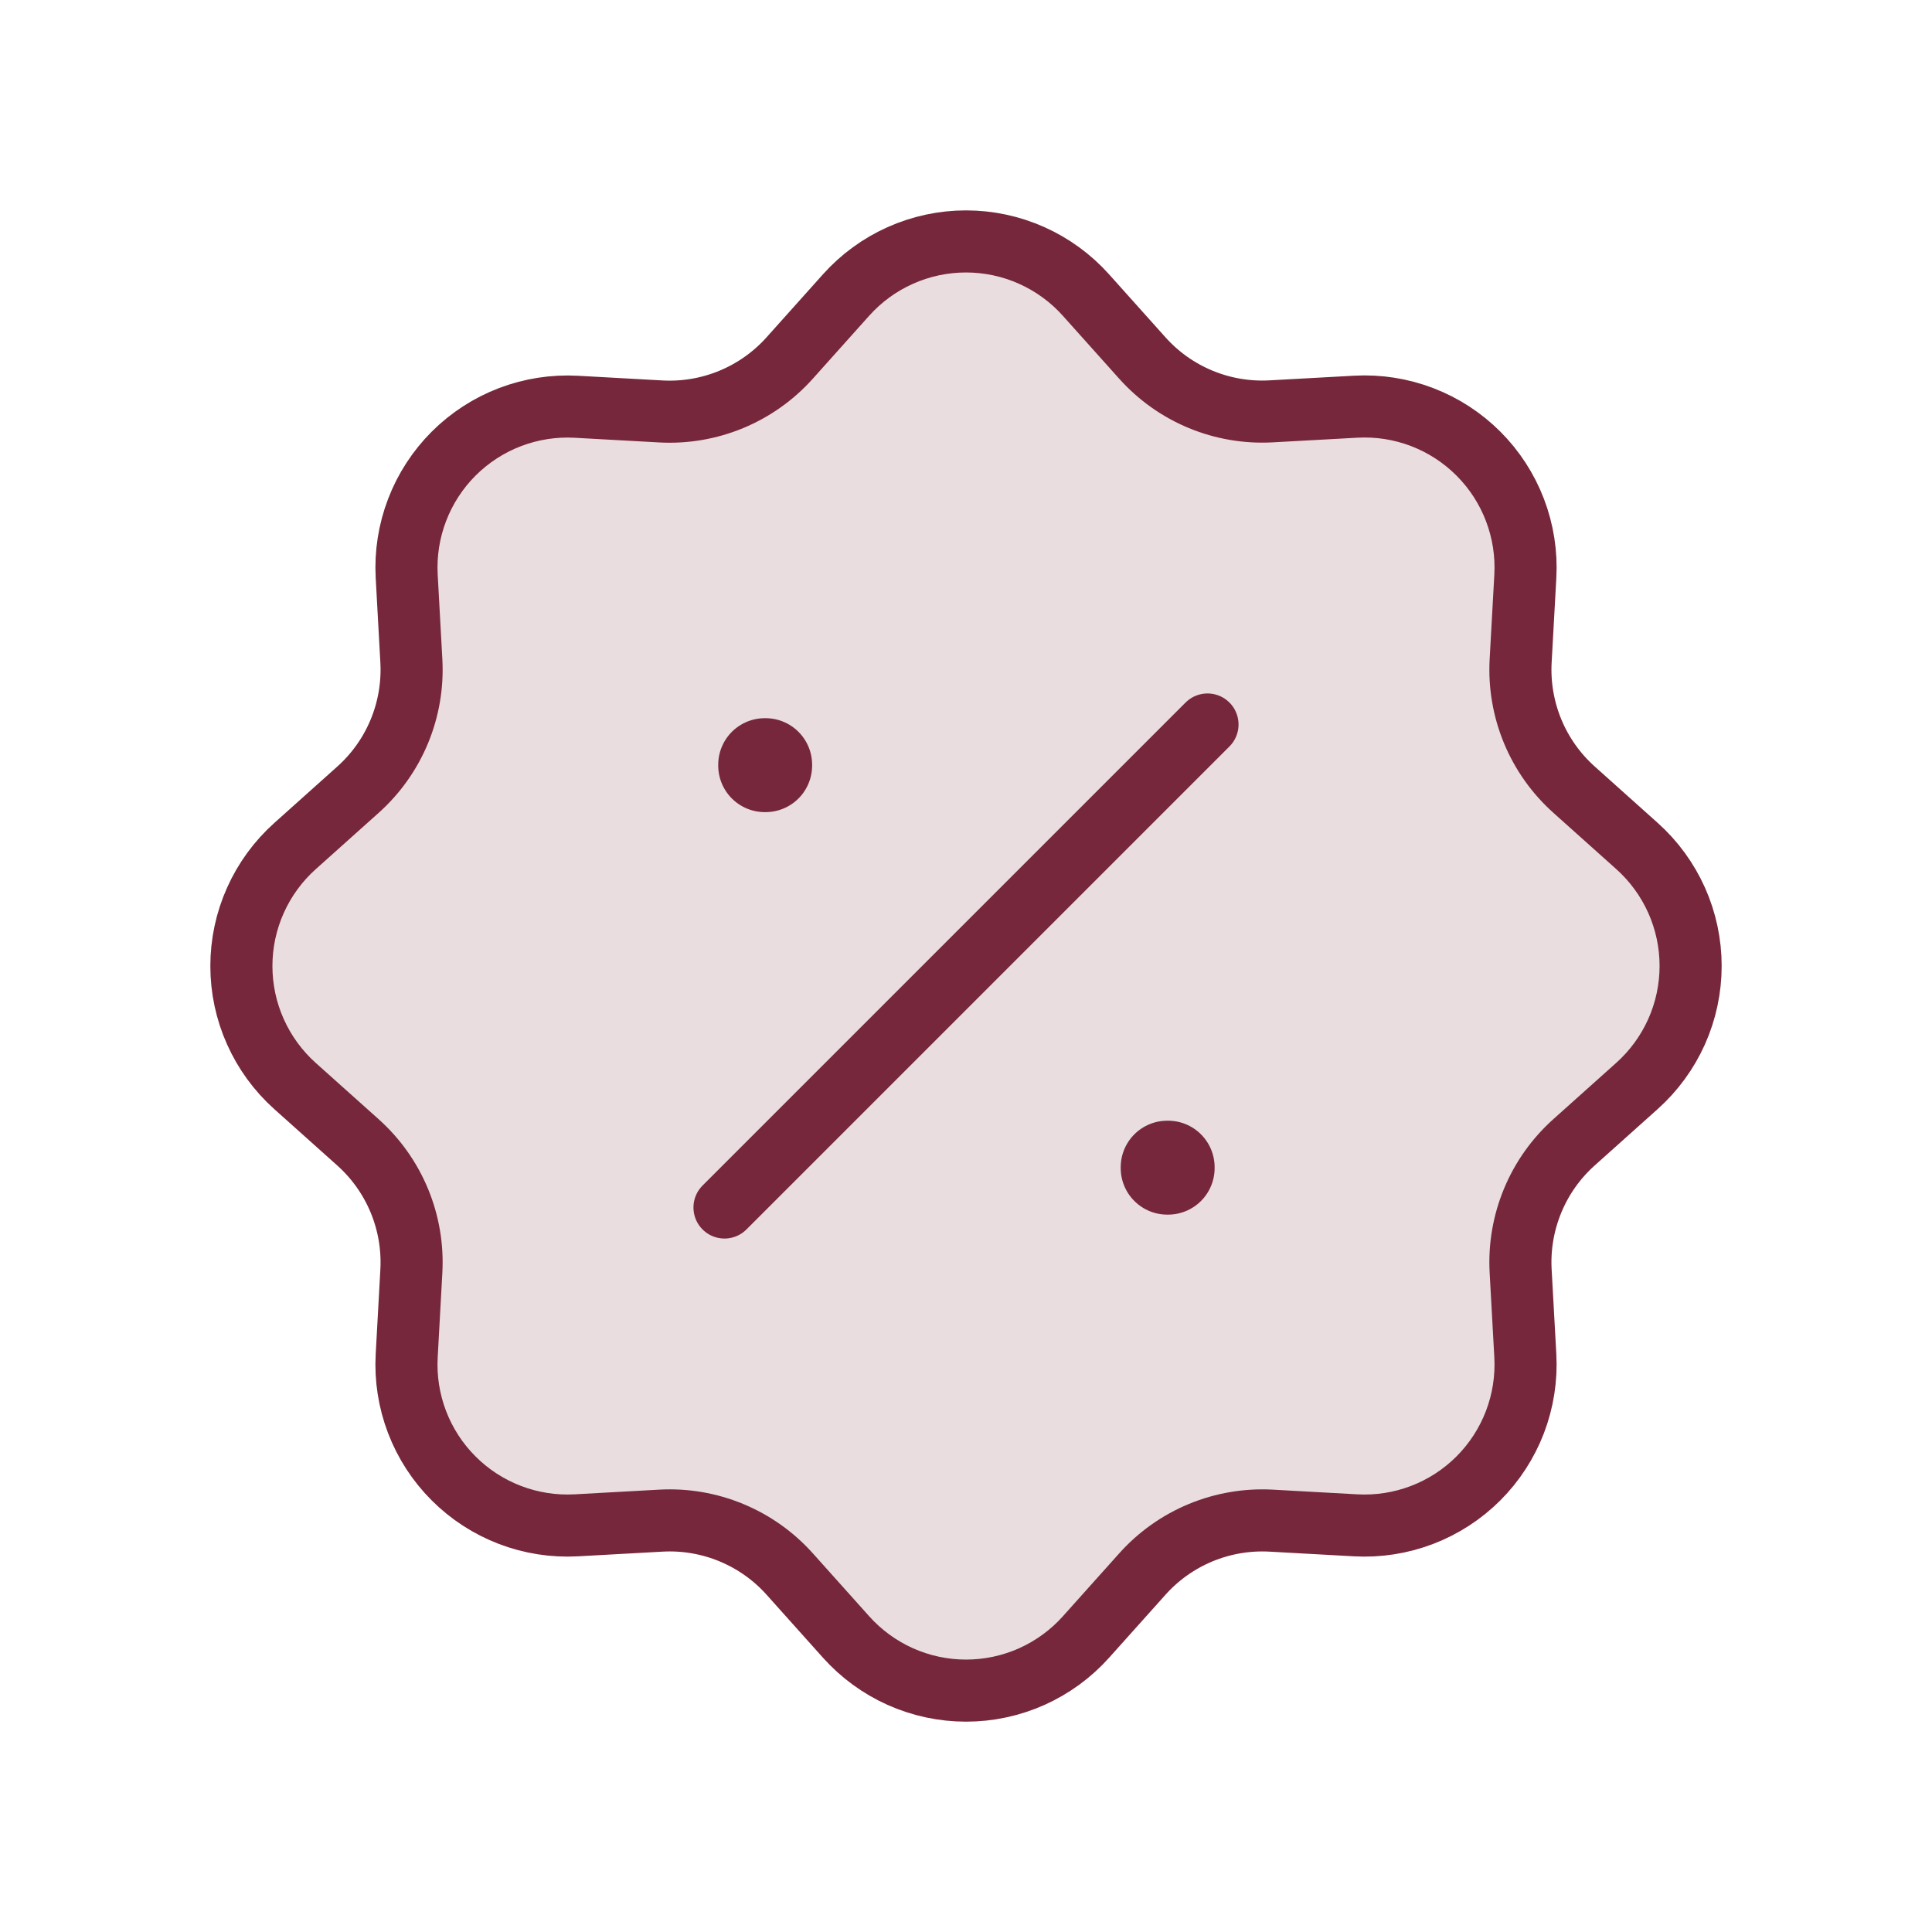 <svg width="83" height="83" viewBox="0 0 83 83" fill="none" xmlns="http://www.w3.org/2000/svg">
<path opacity="0.16" d="M36.347 12.675C36.996 11.95 37.79 11.371 38.678 10.974C39.566 10.577 40.528 10.372 41.5 10.372C42.473 10.372 43.434 10.577 44.322 10.974C45.21 11.371 46.004 11.95 46.653 12.675L49.074 15.379C49.766 16.152 50.623 16.76 51.581 17.157C52.539 17.553 53.575 17.73 54.611 17.672L58.242 17.472C59.213 17.418 60.185 17.57 61.093 17.917C62.002 18.265 62.827 18.8 63.514 19.488C64.202 20.176 64.737 21.001 65.084 21.91C65.431 22.819 65.583 23.791 65.529 24.762L65.328 28.39C65.271 29.425 65.448 30.459 65.844 31.417C66.241 32.375 66.848 33.231 67.621 33.923L70.325 36.344C71.05 36.992 71.63 37.787 72.028 38.675C72.425 39.563 72.63 40.525 72.63 41.498C72.63 42.471 72.425 43.433 72.028 44.322C71.63 45.21 71.05 46.004 70.325 46.653L67.621 49.074C66.848 49.766 66.24 50.623 65.844 51.581C65.447 52.539 65.27 53.575 65.328 54.611L65.529 58.242C65.582 59.213 65.43 60.185 65.083 61.093C64.735 62.002 64.2 62.827 63.512 63.515C62.824 64.202 61.999 64.737 61.09 65.084C60.181 65.431 59.21 65.583 58.238 65.529L54.611 65.328C53.575 65.271 52.541 65.448 51.583 65.844C50.625 66.241 49.769 66.848 49.077 67.621L46.656 70.325C46.008 71.05 45.213 71.63 44.325 72.028C43.437 72.425 42.475 72.63 41.502 72.63C40.529 72.63 39.567 72.425 38.679 72.028C37.79 71.63 36.996 71.05 36.347 70.325L33.926 67.621C33.234 66.848 32.378 66.241 31.419 65.844C30.461 65.447 29.425 65.27 28.39 65.328L24.758 65.529C23.787 65.582 22.815 65.43 21.907 65.083C20.998 64.735 20.173 64.2 19.486 63.512C18.798 62.824 18.263 61.999 17.916 61.09C17.569 60.181 17.418 59.21 17.472 58.238L17.672 54.611C17.729 53.575 17.553 52.541 17.156 51.583C16.759 50.625 16.152 49.769 15.379 49.077L12.675 46.657C11.95 46.008 11.37 45.213 10.973 44.325C10.575 43.437 10.37 42.475 10.37 41.502C10.37 40.529 10.575 39.567 10.973 38.679C11.37 37.79 11.95 36.996 12.675 36.347L15.379 33.926C16.152 33.234 16.76 32.378 17.157 31.419C17.553 30.461 17.73 29.425 17.672 28.39L17.472 24.758C17.419 23.787 17.571 22.816 17.919 21.908C18.266 21 18.802 20.175 19.489 19.488C20.177 18.801 21.003 18.266 21.911 17.919C22.819 17.573 23.791 17.421 24.762 17.475L28.39 17.676C29.425 17.733 30.459 17.556 31.417 17.159C32.375 16.762 33.231 16.155 33.923 15.383L36.347 12.675Z" fill="#76273B"/>
<path d="M36.347 12.675C36.996 11.95 37.79 11.371 38.678 10.974C39.566 10.577 40.528 10.372 41.5 10.372C42.473 10.372 43.434 10.577 44.322 10.974C45.21 11.371 46.004 11.95 46.653 12.675L49.074 15.379C49.766 16.152 50.623 16.76 51.581 17.157C52.539 17.553 53.575 17.73 54.611 17.672L58.242 17.472C59.213 17.418 60.185 17.57 61.093 17.917C62.002 18.265 62.827 18.8 63.514 19.488C64.202 20.176 64.737 21.001 65.084 21.91C65.431 22.819 65.583 23.791 65.529 24.762L65.328 28.39C65.271 29.425 65.448 30.459 65.844 31.417C66.241 32.375 66.848 33.231 67.621 33.923L70.325 36.344C71.05 36.992 71.63 37.787 72.028 38.675C72.425 39.563 72.63 40.525 72.63 41.498C72.63 42.471 72.425 43.433 72.028 44.322C71.63 45.21 71.05 46.004 70.325 46.653L67.621 49.074C66.848 49.766 66.24 50.623 65.844 51.581C65.447 52.539 65.27 53.575 65.328 54.611L65.529 58.242C65.582 59.213 65.43 60.185 65.083 61.093C64.735 62.002 64.2 62.827 63.512 63.515C62.824 64.202 61.999 64.737 61.09 65.084C60.181 65.431 59.21 65.583 58.238 65.529L54.611 65.328C53.575 65.271 52.541 65.448 51.583 65.844C50.625 66.241 49.769 66.848 49.077 67.621L46.656 70.325C46.008 71.05 45.213 71.63 44.325 72.028C43.437 72.425 42.475 72.63 41.502 72.63C40.529 72.63 39.567 72.425 38.679 72.028C37.79 71.63 36.996 71.05 36.347 70.325L33.926 67.621C33.234 66.848 32.378 66.241 31.419 65.844C30.461 65.447 29.425 65.27 28.39 65.328L24.758 65.529C23.787 65.582 22.815 65.43 21.907 65.083C20.998 64.735 20.173 64.2 19.486 63.512C18.798 62.824 18.263 61.999 17.916 61.09C17.569 60.181 17.418 59.21 17.472 58.238L17.672 54.611C17.729 53.575 17.553 52.541 17.156 51.583C16.759 50.625 16.152 49.769 15.379 49.077L12.675 46.657C11.95 46.008 11.37 45.213 10.973 44.325C10.575 43.437 10.37 42.475 10.37 41.502C10.37 40.529 10.575 39.567 10.973 38.679C11.37 37.79 11.95 36.996 12.675 36.347L15.379 33.926C16.152 33.234 16.76 32.378 17.157 31.419C17.553 30.461 17.73 29.425 17.672 28.39L17.472 24.758C17.419 23.787 17.571 22.816 17.919 21.908C18.266 21 18.802 20.175 19.489 19.488C20.177 18.801 21.003 18.266 21.911 17.919C22.819 17.573 23.791 17.421 24.762 17.475L28.39 17.676C29.425 17.733 30.459 17.556 31.417 17.159C32.375 16.762 33.231 16.155 33.923 15.383L36.347 12.675Z" stroke="#76273B" stroke-width="2.667"/>
<path d="M32.855 32.854H32.889V32.889H32.855V32.854ZM50.146 50.146H50.181V50.181H50.146V50.146Z" stroke="#76273B" stroke-width="4" stroke-linejoin="round"/>
<path d="M51.875 31.125L31.125 51.875" stroke="#76273B" stroke-width="2.667" stroke-linecap="round" stroke-linejoin="round"/>
</svg>
